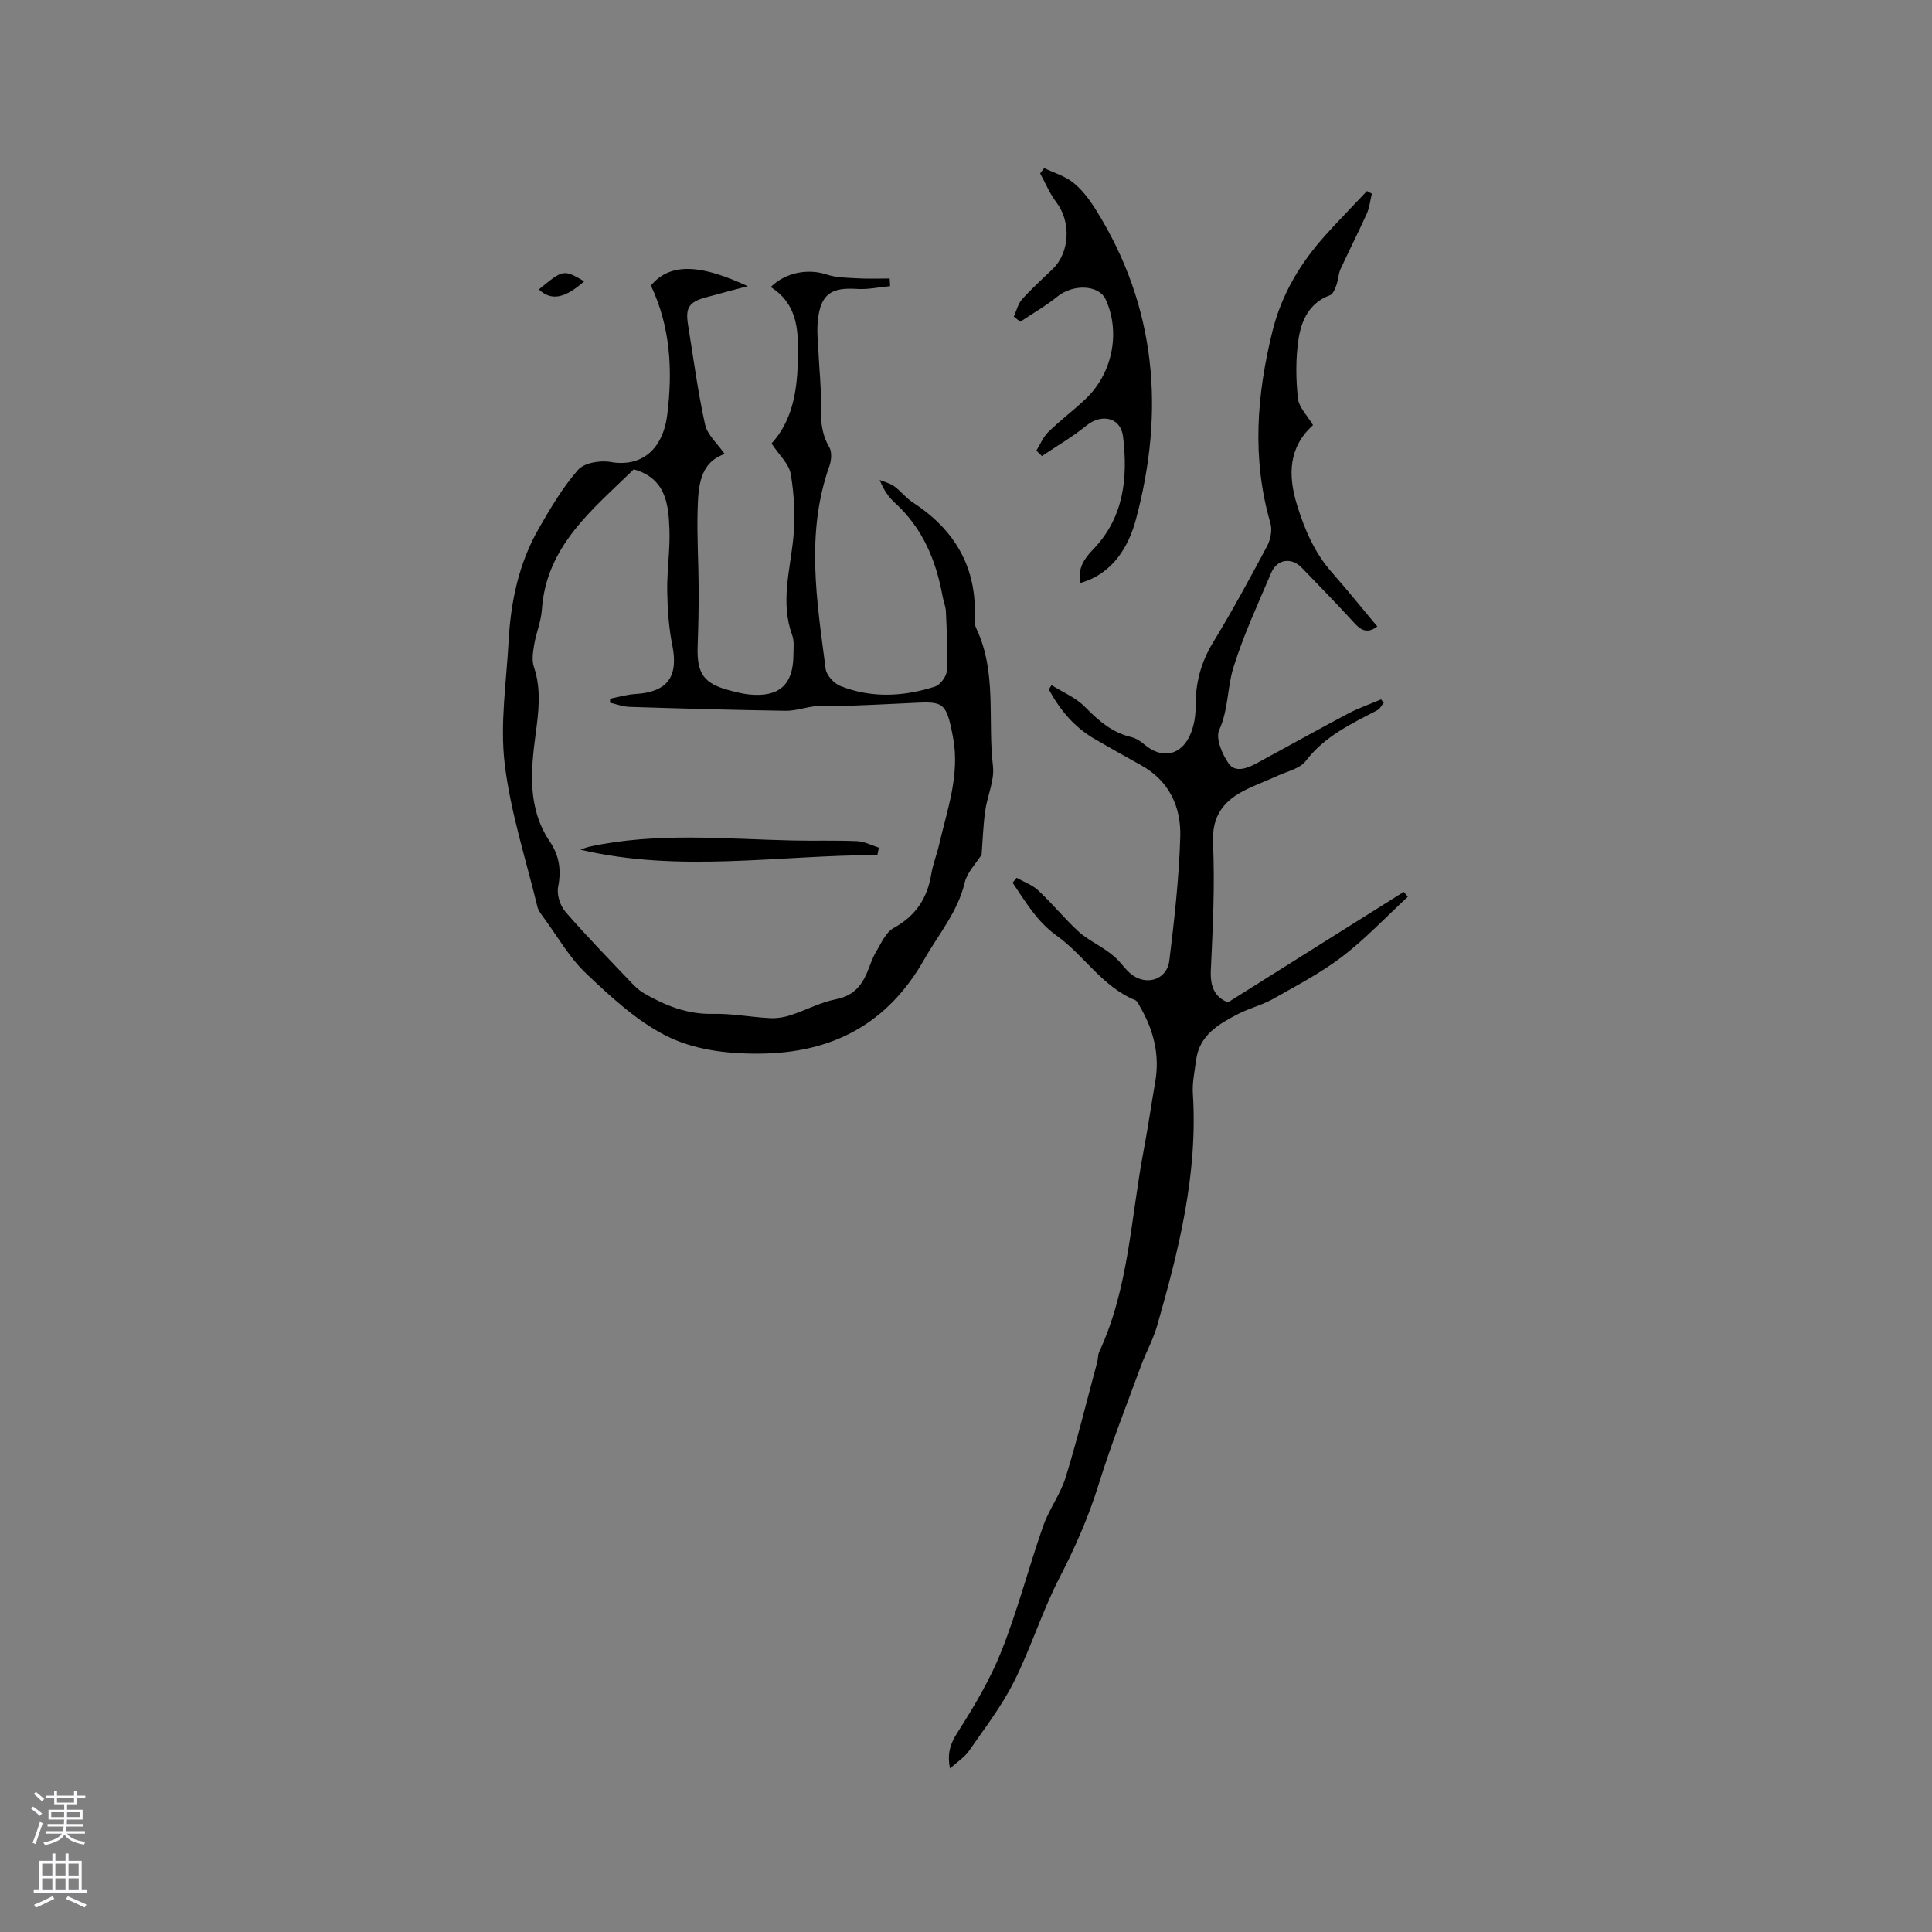 <svg enable-background="new 0 0 400 400" viewBox="0 0 400 400" xmlns="http://www.w3.org/2000/svg"><rect x="0" y="0" width="400" height="400" fill="#808080" stroke="none"/><g fill="#010000"><path d="m203.23 176.95c-1.19 1.89-3 3.67-3.49 5.76-1.44 6.09-5.43 10.72-8.39 15.93-7.5 13.21-18.86 19.38-34.06 19.5-6.98.06-13.85-.81-19.72-3.87-6.03-3.14-11.29-8.05-16.3-12.8-3.4-3.23-5.8-7.52-8.62-11.36-.55-.75-1.19-1.55-1.4-2.43-2.39-9.86-5.59-19.63-6.77-29.63-.98-8.29.37-16.87.82-25.31.44-8.22 2.13-16.18 6.28-23.38 2.42-4.21 4.93-8.47 8.11-12.09 1.27-1.45 4.57-2 6.71-1.62 6.4 1.13 10.85-2.57 11.75-9.8 1.13-9.15.68-18.15-3.39-26.73 4.21-5.08 10.9-4.11 20.05.13-3.24.86-5.97 1.58-8.71 2.33-3.46.95-4.22 2.12-3.65 5.66 1.12 6.9 2.02 13.85 3.53 20.66.48 2.18 2.61 4 4.06 6.09-5.28 1.82-5.47 6.88-5.61 11.75-.15 5.29.19 10.6.22 15.9.02 4.02-.06 8.03-.21 12.05-.21 5.8 1.24 7.87 6.79 9.3 1.33.34 2.68.69 4.04.81 6.09.55 8.96-2.07 9-8.17.01-1.38.2-2.87-.25-4.11-2.47-6.76-.46-13.36.22-20.07.44-4.37.21-8.91-.51-13.24-.36-2.18-2.47-4.06-3.99-6.39 4.15-4.53 5.25-10.43 5.42-16.53.16-5.96.43-12.06-5.59-15.86 3.12-3.09 7.8-3.86 11.6-2.59 2.04.68 4.34.66 6.54.79 2.16.12 4.33.03 6.49.03.03.53.06 1.05.09 1.58-2.28.21-4.58.73-6.84.58-5.38-.36-7.54 1.1-8.12 6.46-.26 2.4.05 4.86.16 7.29.14 3.06.5 6.13.45 9.19-.05 3.41-.09 6.7 1.75 9.82.58.98.45 2.71.04 3.87-4.97 13.95-2.61 28.03-.78 42.07.17 1.31 1.73 2.99 3.04 3.51 6.45 2.56 13.1 2.21 19.59.12 1.09-.35 2.39-2.1 2.45-3.26.22-4.08-.02-8.19-.19-12.28-.04-1.04-.49-2.06-.68-3.1-1.35-7.46-4.12-14.17-9.88-19.4-1.31-1.19-2.34-2.69-3.15-4.74 1.01.42 2.15.68 3.01 1.31 1.37.99 2.43 2.42 3.83 3.33 8.8 5.71 13.38 13.59 12.82 24.23-.03.62.07 1.31.34 1.86 4.32 9.11 2.32 19.01 3.45 28.5.36 2.99-1.18 6.18-1.61 9.31-.41 3-.51 6.05-.74 9.04zm-72.02-79.78c-8.5 8.32-18.12 15.8-19.03 29.1-.16 2.4-1.17 4.72-1.57 7.12-.26 1.53-.55 3.27-.08 4.67 1.6 4.72.97 9.36.34 14.11-1.01 7.61-1.65 15.23 2.98 22.1 1.94 2.88 2.39 5.88 1.7 9.36-.31 1.58.41 3.88 1.5 5.13 4.35 5.03 9.01 9.79 13.59 14.61.79.83 1.64 1.66 2.61 2.23 4.43 2.58 9.02 4.43 14.36 4.31 3.89-.09 7.8.67 11.71.88 1.42.08 2.92-.14 4.27-.58 3.2-1.03 6.24-2.69 9.5-3.33 3.38-.66 5.16-2.57 6.39-5.43.63-1.46 1.08-3.02 1.89-4.37 1.06-1.78 2.02-4.05 3.66-4.95 4.56-2.51 6.96-6.15 7.78-11.15.34-2.08 1.16-4.07 1.63-6.13 1.69-7.29 4.33-14.47 2.88-22.16-1.48-7.89-2.07-7.46-9.72-7.09-4.2.2-8.4.4-12.6.55-1.99.07-4-.14-5.97.04-2.15.19-4.27 1-6.4.97-10.78-.16-21.56-.47-32.33-.81-1.35-.04-2.68-.57-4.02-.87.02-.28.03-.55.05-.83 1.74-.33 3.46-.86 5.21-.96 6.65-.39 8.96-3.59 7.66-10.06-.74-3.67-1-7.49-1.06-11.24-.06-4.33.63-8.69.45-13.01-.2-5.15-.81-10.36-7.38-12.21z"/><path d="m284.03 40.09c-.34 1.39-.48 2.86-1.05 4.14-1.73 3.86-3.67 7.63-5.43 11.48-.47 1.02-.47 2.24-.86 3.31-.28.77-.69 1.87-1.3 2.09-4.29 1.56-5.95 5.2-6.54 9.08-.61 4.02-.56 8.23-.13 12.28.2 1.87 1.96 3.58 3.13 5.55-5.07 4.57-5.23 10.29-3.32 16.5 1.57 5.11 3.63 9.91 7.22 13.99 3.21 3.65 6.27 7.44 9.41 11.2-1.94 1.45-3.27.91-4.69-.65-3.57-3.91-7.27-7.72-10.96-11.53-2.13-2.2-5.11-1.78-6.31 1.04-2.76 6.52-5.79 12.98-7.86 19.72-1.27 4.14-1 8.64-2.92 12.85-.78 1.72.62 5.03 1.97 6.95 1.38 1.96 3.88.97 5.82-.08 6.3-3.41 12.55-6.91 18.88-10.26 2.19-1.16 4.56-1.97 6.85-2.95.19.23.37.47.56.7-.44.52-.77 1.24-1.32 1.53-5.43 2.84-10.95 5.41-14.86 10.55-1.2 1.58-3.83 2.11-5.84 3.05-2.02.93-4.11 1.71-6.11 2.66-4.73 2.23-7.5 5.31-7.23 11.24.41 8.77-.05 17.59-.45 26.38-.15 3.29.73 5.5 3.54 6.62 12.19-7.66 24.3-15.27 36.42-22.88.27.34.55.68.82 1.02-4.49 4.16-8.71 8.66-13.54 12.36-4.43 3.39-9.47 6.02-14.35 8.78-2.26 1.28-4.88 1.91-7.2 3.1-4.06 2.1-8.06 4.38-8.74 9.58-.3 2.31-.82 4.65-.67 6.95 1.06 16.59-2.91 32.4-7.42 48.11-.81 2.81-2.29 5.42-3.3 8.18-3.02 8.22-6.24 16.38-8.83 24.73-2.08 6.71-4.87 13-8.09 19.24-3.58 6.93-5.89 14.51-9.4 21.48-2.54 5.06-6.06 9.64-9.31 14.32-.92 1.32-2.4 2.25-3.93 3.64-.61-3.08.03-5.07 1.54-7.43 3.45-5.4 6.78-11 9.13-16.93 3.34-8.43 5.62-17.27 8.62-25.84 1.22-3.48 3.57-6.57 4.65-10.07 2.43-7.87 4.39-15.88 6.53-23.84.19-.71.13-1.52.43-2.17 6.14-13.23 6.53-27.73 9.2-41.72.89-4.68 1.56-9.41 2.38-14.1.98-5.56-.29-10.66-3.06-15.47-.32-.55-.61-1.31-1.11-1.52-6.8-2.77-10.53-9.27-16.26-13.35-3.99-2.84-6.43-7.01-9.09-10.94.28-.34.55-.68.83-1.02 1.53.87 3.29 1.49 4.53 2.66 2.86 2.68 5.35 5.75 8.22 8.41 1.64 1.52 3.74 2.54 5.61 3.83.84.58 1.67 1.2 2.4 1.91.98.96 1.77 2.14 2.81 3.01 3.16 2.67 7.55 1.36 8.05-2.68 1.04-8.5 2-17.05 2.26-25.6.19-6.19-2.27-11.6-8.1-14.84-3.24-1.8-6.47-3.61-9.67-5.47-4.22-2.45-7.18-6.05-9.46-10.25.2-.29.39-.57.59-.86 2.31 1.46 4.99 2.56 6.86 4.45 2.81 2.85 5.63 5.36 9.65 6.3.97.23 1.93.87 2.71 1.53 3.58 3.07 7.61 2.33 9.5-2.07.77-1.78 1.12-3.88 1.1-5.84-.04-4.8 1.09-9.09 3.62-13.24 3.96-6.51 7.61-13.22 11.19-19.95.71-1.34 1.09-3.31.68-4.71-3.88-13.35-2.85-26.6.44-39.85 1.89-7.59 5.79-14.06 10.97-19.81 2.79-3.1 5.72-6.08 8.58-9.12.3.21.65.37 1.01.54z"/><path d="m209.9 65.54c.56-1.22.87-2.65 1.73-3.6 1.97-2.21 4.2-4.19 6.33-6.26 3.58-3.48 3.8-9.82.73-13.82-1.37-1.79-2.24-3.96-3.34-5.96.28-.36.56-.73.84-1.09 2.05.99 4.36 1.65 6.07 3.05 1.84 1.49 3.35 3.53 4.63 5.57 12.59 20.11 14.29 41.82 8.27 64.18-1.46 5.43-4.71 11.19-11.51 13.09-.57-3.03.84-5.06 2.65-6.93 6.42-6.63 7.23-14.86 6.22-23.36-.48-4.02-4.46-4.83-7.57-2.31-2.88 2.35-6.14 4.23-9.23 6.32-.38-.38-.77-.76-1.15-1.13.81-1.3 1.41-2.81 2.47-3.85 2.42-2.36 5.15-4.42 7.62-6.74 5.65-5.29 7.38-13.82 4.28-20.66-1.41-3.11-6.75-3.3-10.05-.62-2.39 1.94-5.1 3.48-7.67 5.2-.45-.36-.89-.72-1.32-1.08z"/><path d="m120.95 58.24c-4.09 3.62-6.84 4.07-9.39 1.68 5.05-4.16 5.12-4.17 9.39-1.68z"/><path d="m181.65 177.03c-20.46.02-40.94 3.73-61.48-1.11.62-.21 1.22-.48 1.85-.62 13.97-3.03 28.07-1.59 42.14-1.28 4.45.1 8.91-.06 13.35.14 1.5.07 2.97.87 4.45 1.34-.1.51-.21 1.02-.31 1.53z"/></g><path d="m6.44 374.46.42-.45c.65.47 1.27.95 1.85 1.44l-.45.49c-.65-.56-1.25-1.06-1.82-1.48m.93 7.33-.63-.26c.55-1.36 1.05-2.8 1.52-4.33.19.1.38.19.59.27-.46 1.29-.95 2.73-1.48 4.32m-.38-10.38.44-.42c.43.34 1.01.82 1.74 1.44l-.49.49c-.53-.51-1.09-1.01-1.69-1.51m2.5.35h1.72v-1.04h.59v1.04h3.52v-1.04h.59v1.04h1.75v.53h-1.75v1.42h-2.03v.97h3.22v2.03h-3.24c0 .35-.01.66-.03.93h3.32v.53h-3.37c-.03.27-.08.58-.15.94h3.96v.53h-3.71c.67.92 1.93 1.48 3.79 1.68-.13.24-.23.44-.29.59-2.13-.38-3.48-1.08-4.04-2.12-.43.97-1.77 1.72-4.03 2.23-.09-.19-.2-.37-.33-.55 2.1-.42 3.37-1.03 3.81-1.83h-3.36v-.53h3.58c.08-.29.13-.61.16-.94h-3.33v-.53h3.39c.02-.27.04-.58.04-.93h-3.23v-2.03h3.25v-.97h-2.07v-1.42h-1.73zm1.12 3.44v1h2.65c.01-.3.02-.44.01-.4v-.25-.35zm1.19-2h3.52v-.91h-3.52zm4.71 2h-2.63v.59c0 .15-.01.28-.01.4h2.64z" fill="#fbfafc"/><path d="m13.56 383.74h.63v1.52h2.72v6.07h1.13v.6h-11.06v-.6h1.13v-6.07h2.73v-1.52h.63v1.52h2.1v-1.52zm-2.69 8.83.38.56c-1.24.63-2.53 1.25-3.85 1.85-.1-.21-.21-.42-.34-.63 1.36-.55 2.63-1.15 3.81-1.78m-2.13-4.27h2.1v-2.45h-2.1zm0 3.04h2.1v-2.46h-2.1zm2.72-3.04h2.1v-2.45h-2.1zm0 3.04h2.1v-2.46h-2.1zm6.07 3.6c-1.41-.71-2.7-1.3-3.86-1.78l.35-.56c1.45.62 2.75 1.19 3.88 1.72zm-1.25-9.09h-2.1v2.45h2.1zm-2.09 5.49h2.1v-2.46h-2.1z" fill="#fbfafc"/></svg>